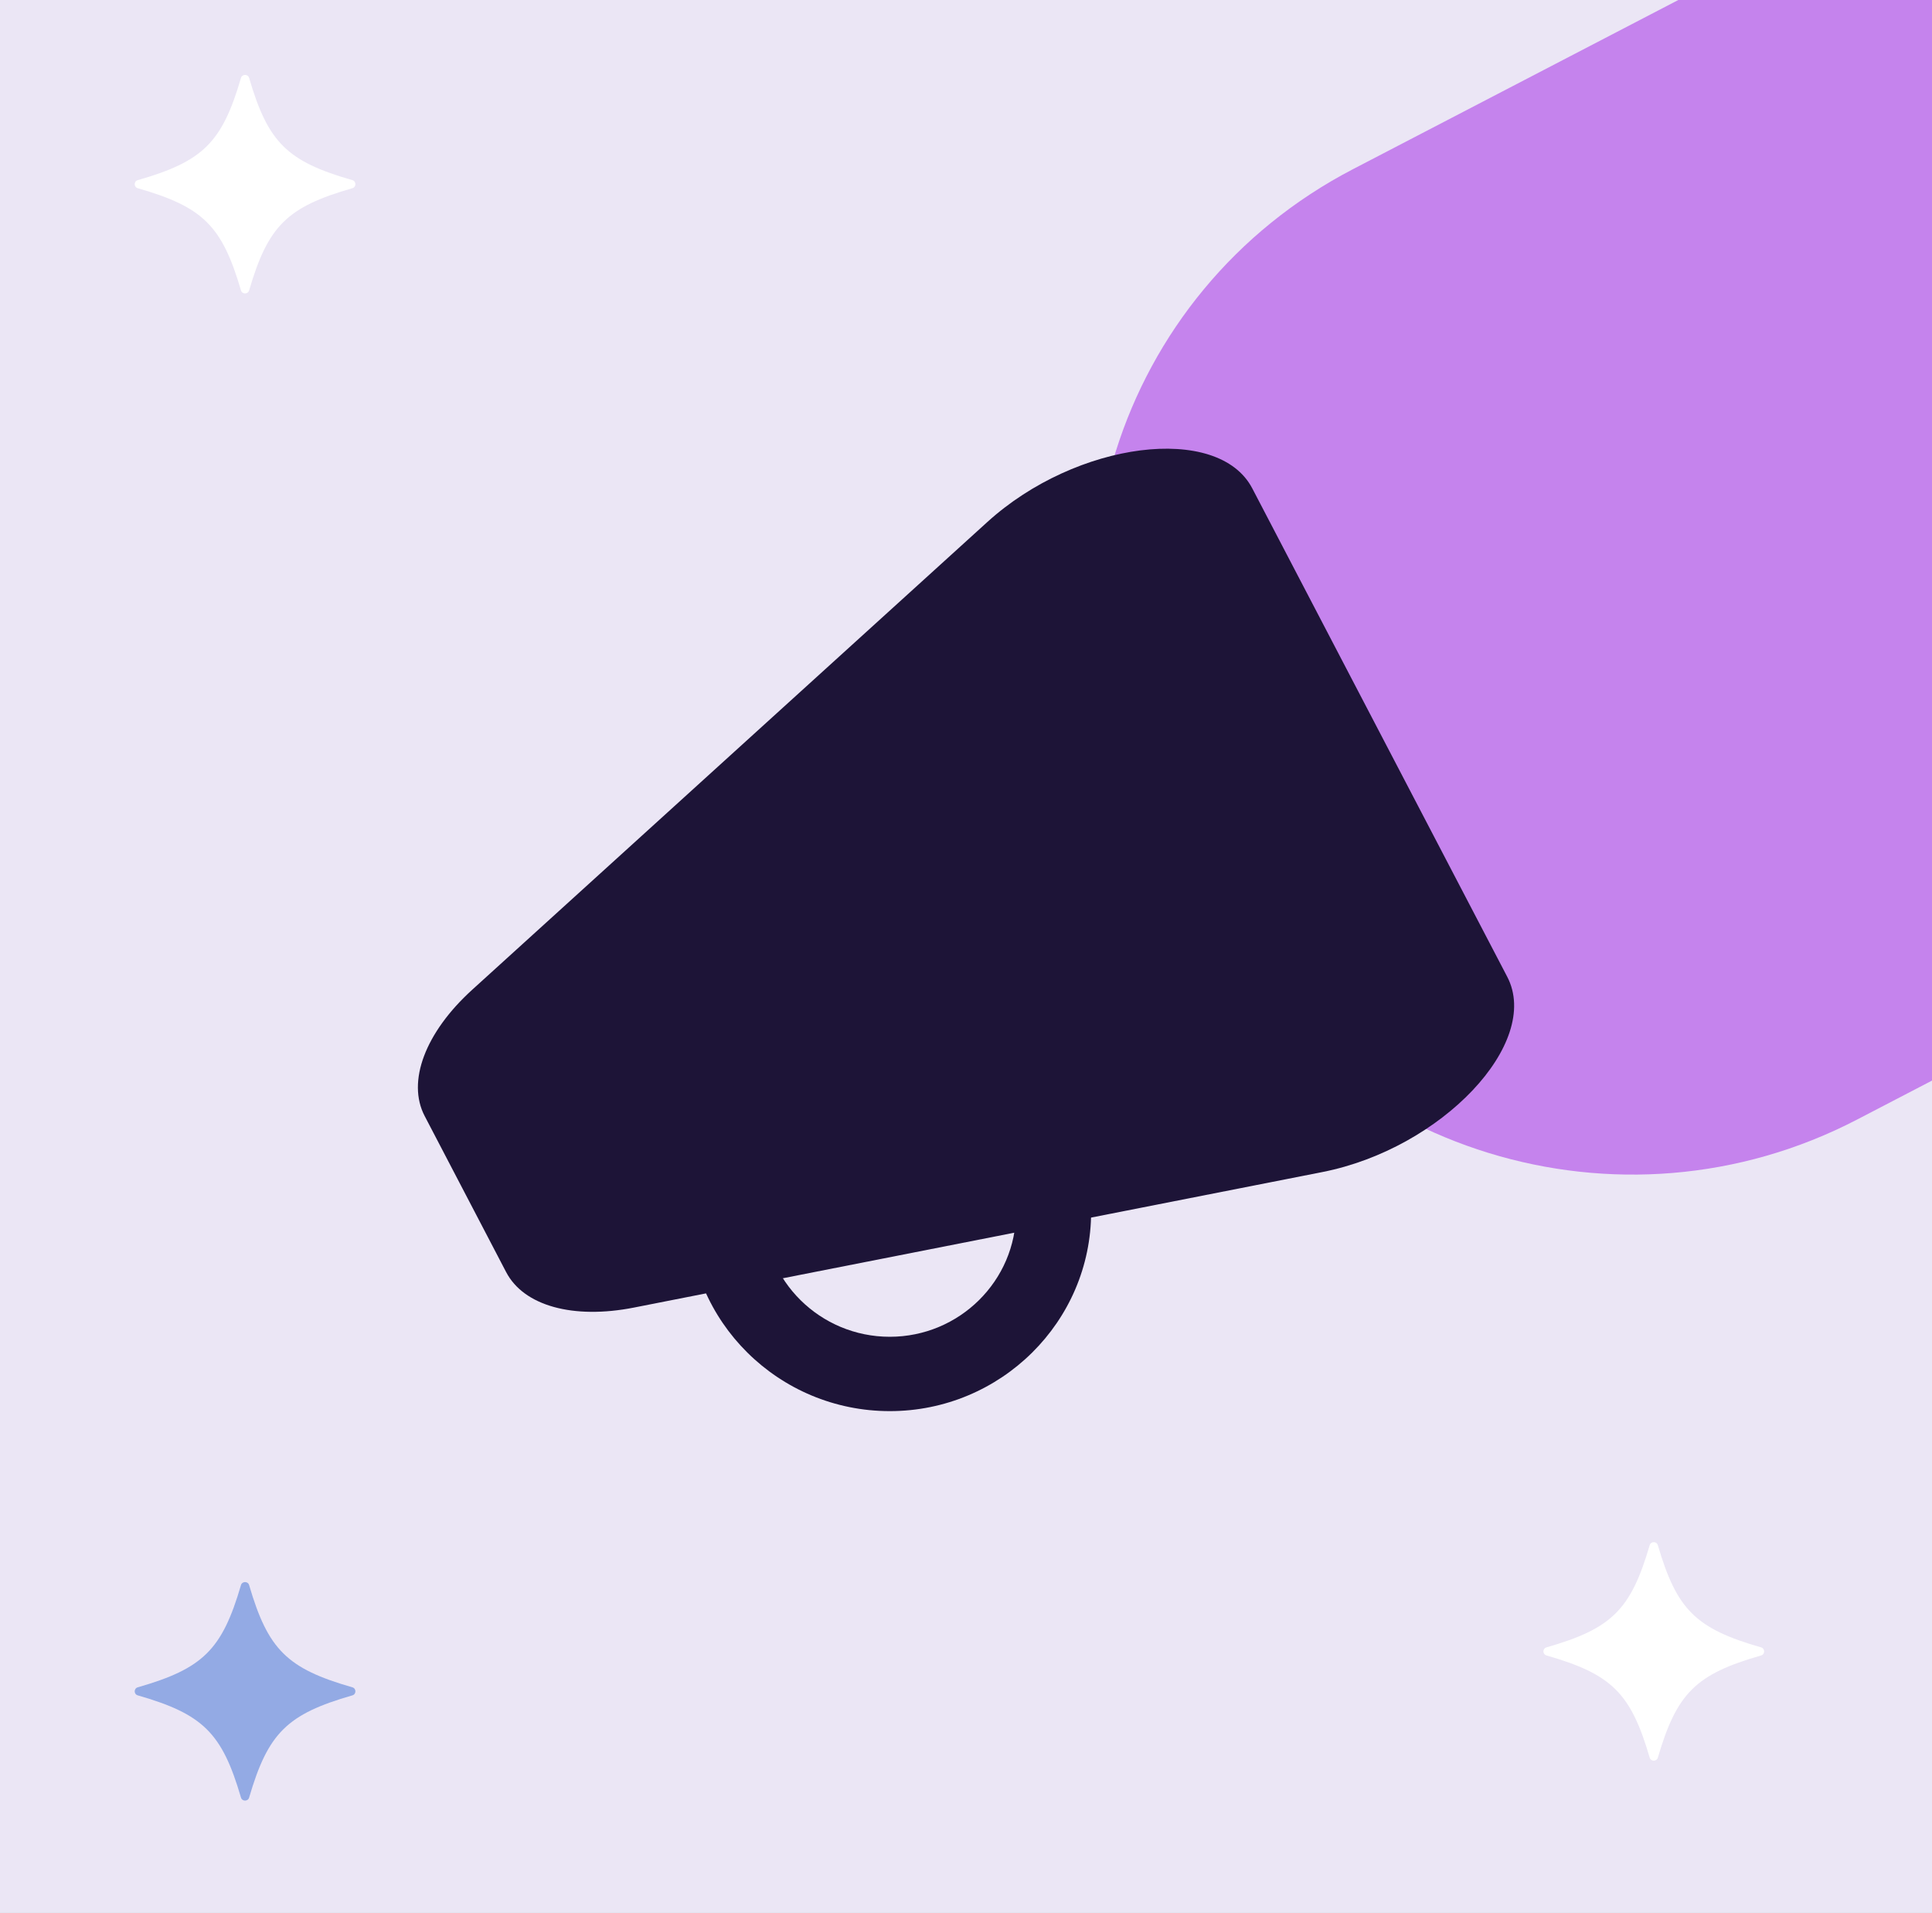 <svg preserveAspectRatio="none" width="100%" height="100%" overflow="visible" style="display: block;" viewBox="0 0 99 98" fill="none" xmlns="http://www.w3.org/2000/svg">
<rect x="0" y="0" width="99" height="98" fill="#808080" stroke="none"/>
<g id="ikonki_Obszar roboczy 1 kopia" clip-path="url(#clip0_5728_82)">
<path id="Vector" d="M99 0H0V98H99V0Z" fill="#EBE6F5"/>
<g id="Group">
<path id="Vector_2" d="M37.587 8.821C35.471 9.428 34.854 10.039 34.24 12.134C34.202 12.264 34.014 12.264 33.976 12.134C33.363 10.039 32.745 9.428 30.63 8.821C30.498 8.783 30.498 8.597 30.63 8.559C32.745 7.952 33.363 7.341 33.976 5.247C34.014 5.116 34.202 5.116 34.24 5.247C34.854 7.341 35.471 7.952 37.587 8.559C37.719 8.597 37.719 8.783 37.587 8.821Z" fill="white"/>
<path id="Vector_3" d="M39.607 86.058C36.263 87.018 35.287 87.984 34.317 91.294C34.257 91.501 33.96 91.501 33.9 91.294C32.93 87.984 31.954 87.018 28.61 86.058C28.402 85.999 28.402 85.705 28.61 85.645C31.954 84.685 32.93 83.719 33.9 80.409C33.96 80.202 34.257 80.202 34.317 80.409C35.287 83.719 36.263 84.685 39.607 85.645C39.815 85.705 39.815 85.999 39.607 86.058Z" fill="white"/>
<path id="Vector_4" d="M99 0H0V98H99V0Z" fill="#EBE6F5"/>
<path id="Vector_5" d="M99 0V55.363L95.164 57.358C83.041 63.663 68.05 59.046 61.681 47.043L58.904 41.813C52.538 29.813 57.203 14.974 69.326 8.669L86.001 0H99Z" fill="#C583ED"/>
<path id="Vector_6" d="M18.056 9.643C14.711 10.602 13.736 11.569 12.766 14.879C12.706 15.085 12.409 15.085 12.348 14.879C11.379 11.569 10.403 10.602 7.059 9.643C6.85 9.583 6.85 9.289 7.059 9.229C10.403 8.27 11.379 7.304 12.348 3.993C12.409 3.787 12.706 3.787 12.766 3.993C13.735 7.304 14.711 8.27 18.056 9.229C18.264 9.289 18.264 9.583 18.056 9.643Z" fill="white"/>
<path id="Vector_7" d="M90.242 84.815C86.898 85.774 85.922 86.74 84.952 90.051C84.892 90.257 84.595 90.257 84.534 90.051C83.565 86.74 82.589 85.774 79.245 84.815C79.036 84.755 79.036 84.461 79.245 84.401C82.589 83.442 83.565 82.476 84.534 79.165C84.595 78.959 84.892 78.959 84.952 79.165C85.921 82.476 86.898 83.442 90.242 84.401C90.45 84.461 90.45 84.755 90.242 84.815Z" fill="white"/>
<path id="Vector_8" d="M18.056 86.86C14.711 87.82 13.736 88.786 12.766 92.096C12.706 92.303 12.409 92.303 12.348 92.096C11.379 88.786 10.403 87.82 7.059 86.86C6.85 86.801 6.85 86.507 7.059 86.447C10.403 85.487 11.379 84.521 12.348 81.211C12.409 81.004 12.706 81.004 12.766 81.211C13.735 84.521 14.711 85.487 18.056 86.447C18.264 86.507 18.264 86.801 18.056 86.86Z" fill="#93AAE4"/>
<path id="Vector_9" d="M25.938 65.179L21.76 57.176C20.84 55.414 21.789 52.895 24.196 50.709L50.591 26.747C55.157 22.601 62.424 21.678 64.169 25.021L77.233 50.042C79.003 53.432 73.881 58.844 67.763 60.048L32.483 66.992C29.372 67.605 26.839 66.903 25.939 65.179H25.938Z" fill="#1D1437"/>
<path id="Vector_10" d="M45.594 72.297C39.904 72.297 35.275 67.715 35.275 62.083C35.275 56.45 39.904 51.869 45.594 51.869C51.283 51.869 55.912 56.45 55.912 62.083C55.912 67.715 51.283 72.297 45.594 72.297ZM45.594 55.677C42.026 55.677 39.123 58.551 39.123 62.083C39.123 65.615 42.026 68.488 45.594 68.488C49.162 68.488 52.065 65.615 52.065 62.083C52.065 58.551 49.162 55.677 45.594 55.677Z" fill="#1D1437"/>
</g>
</g>
<defs>
<clipPath id="clip0_5728_82">
<rect width="99" height="98" fill="white"/>
</clipPath>
</defs>
</svg>
